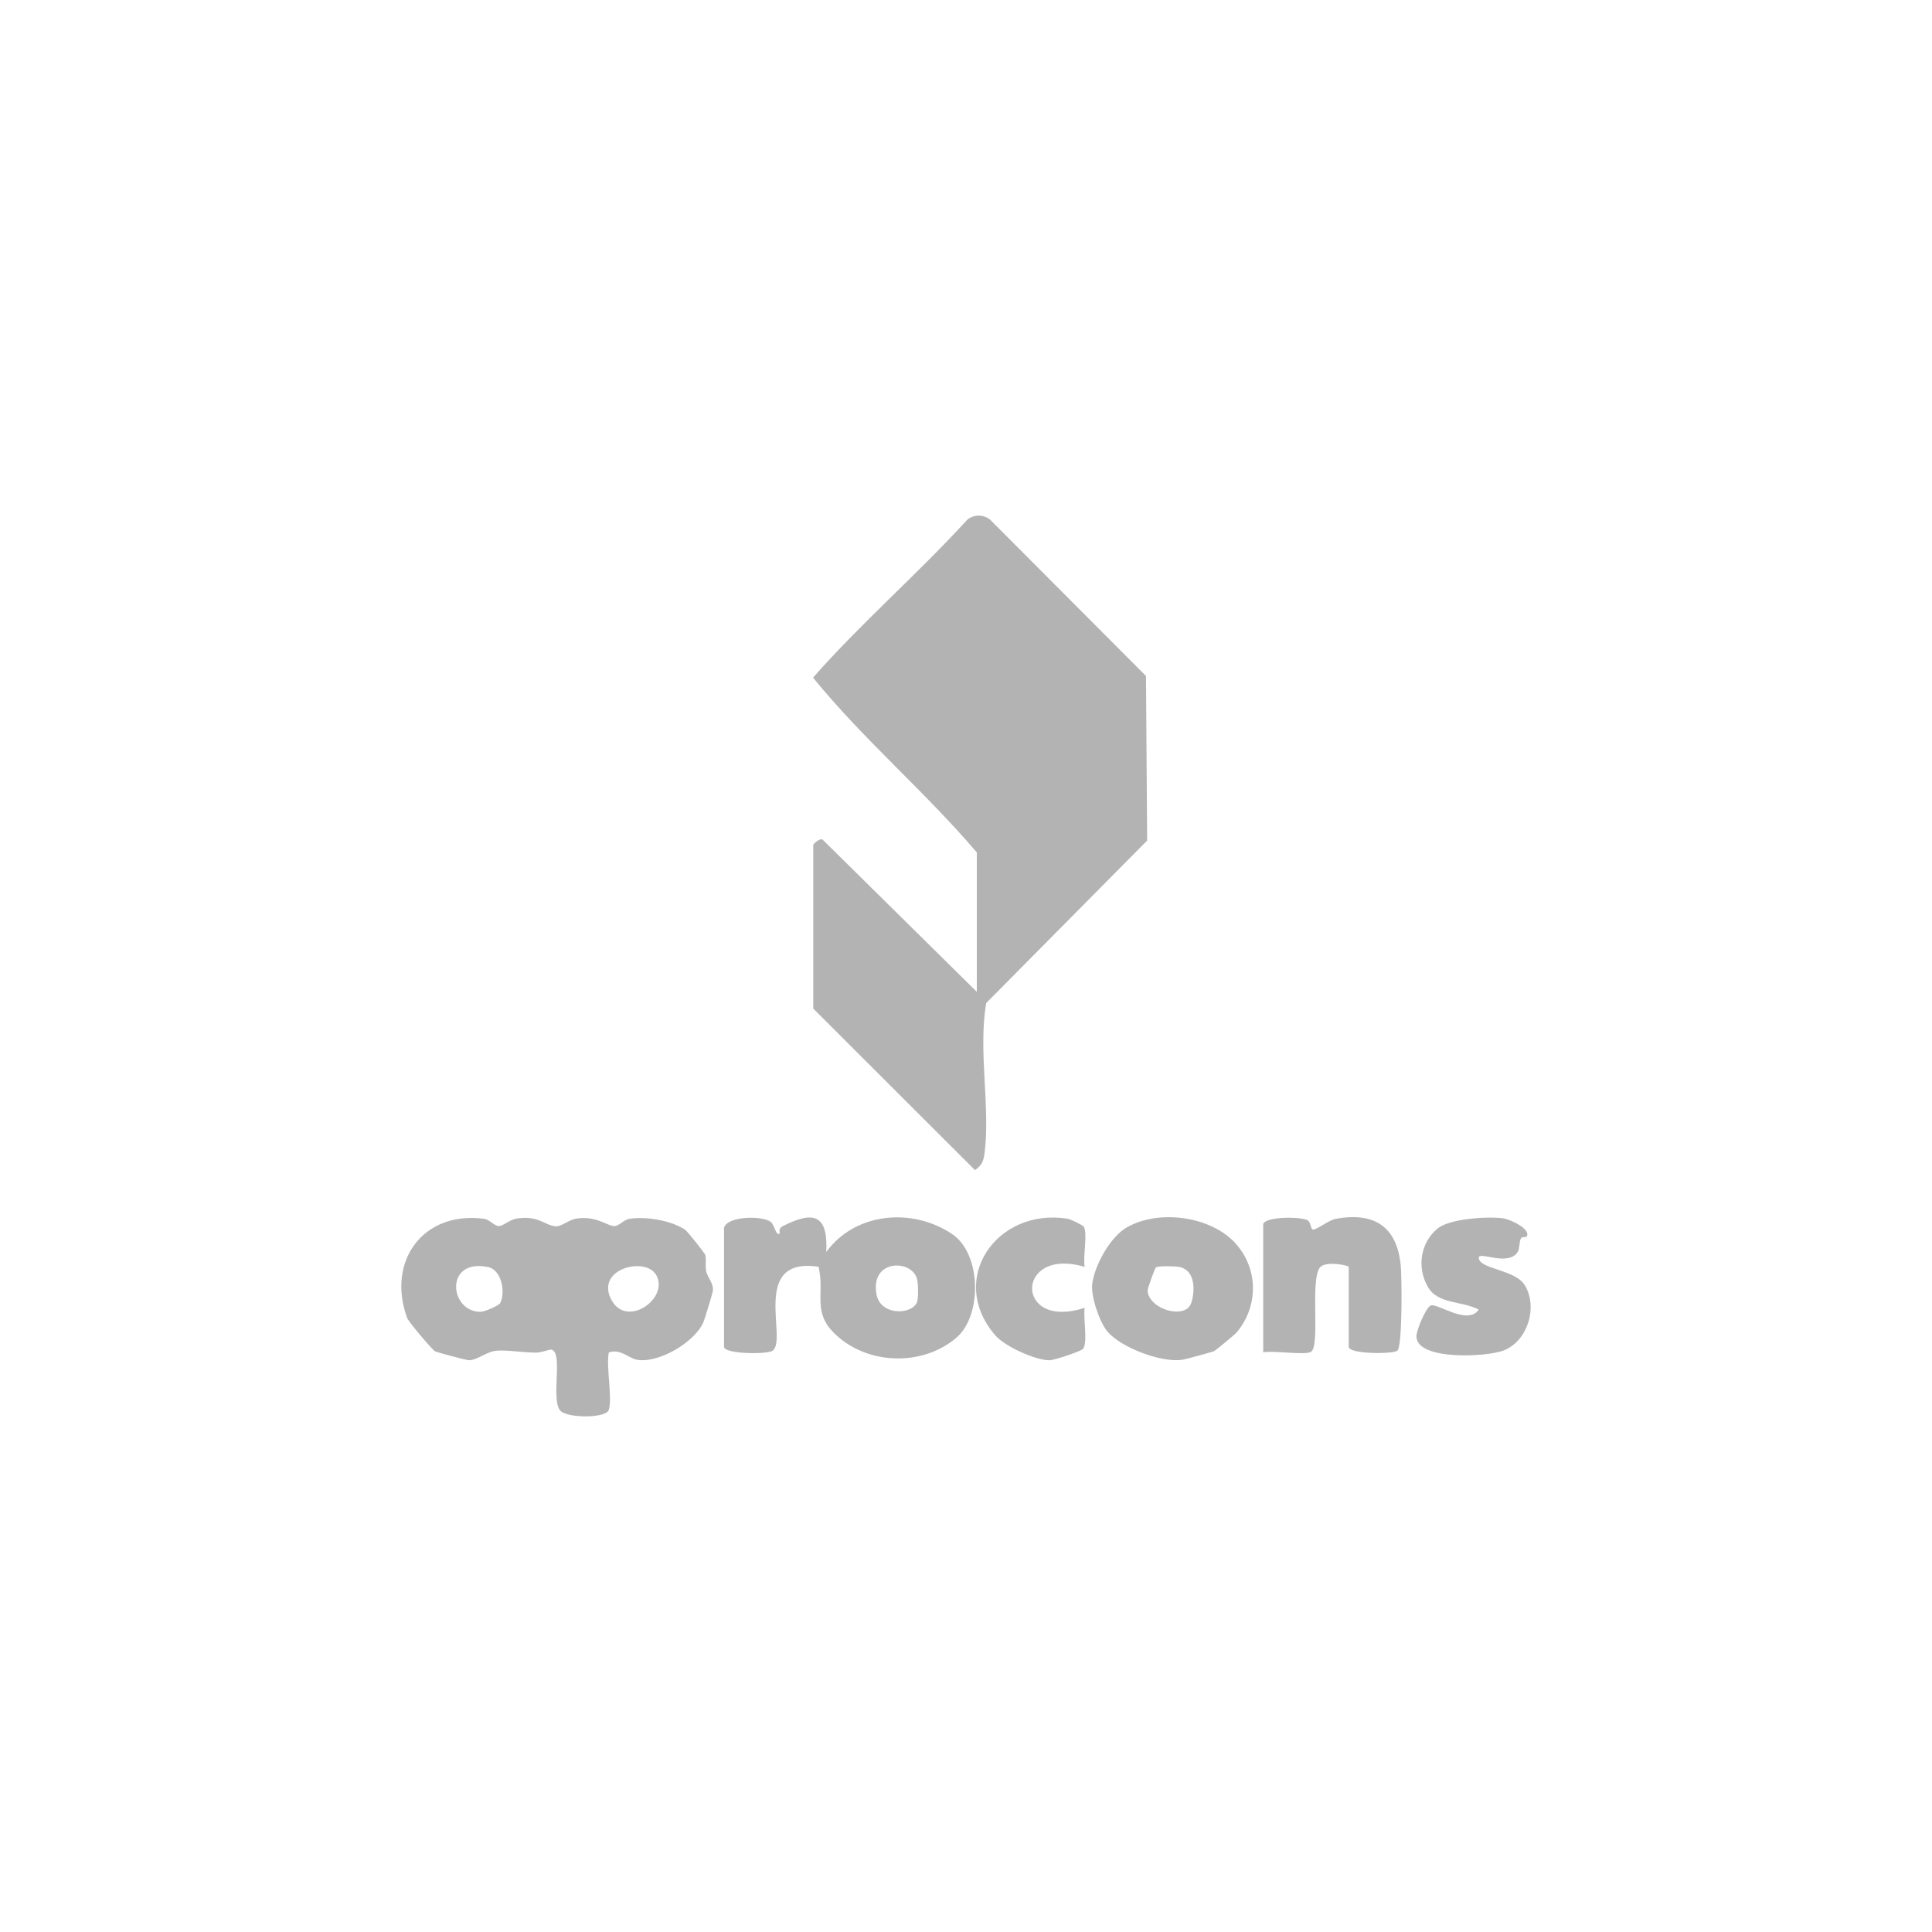 <svg xmlns="http://www.w3.org/2000/svg" id="Capa_1" data-name="Capa 1" viewBox="0 0 300 300"><defs><style>      .cls-1 {        fill: #b3b3b3;      }    </style></defs><g id="zNvAqz.tif"><g><path class="cls-1" d="M151.68,154.01v-21.64c-8.06-9.48-17.61-17.52-25.43-27.15,7.39-8.41,16.27-16.11,23.96-24.53,1.02-.83,2.51-.83,3.53,0l24.21,24.28.18,25.55-24.99,25.23c-1.29,7.33.68,16.24-.27,23.39-.17,1.26-.44,1.8-1.47,2.56l-25.12-25.09v-25.39c0-.18.95-1.08,1.44-.86l23.97,23.66Z"></path><g><path class="cls-1" d="M94.52,218.94c-.41,1.32-6.57,1.31-7.56.06-1.44-1.83.54-9.1-1.36-9.43-.29-.05-1.51.45-2.3.46-1.95.02-4.57-.44-6.19-.29s-2.85,1.4-4.25,1.48c-.38.02-4.89-1.2-5.31-1.39-.37-.17-4.08-4.52-4.33-5.18-3.2-8.74,2.39-16.64,11.93-15.4.89.12,1.58,1.13,2.34,1.13.65,0,1.58-1,2.85-1.18,3.27-.47,4.2,1.03,5.85,1.21,1.06.11,2.02-1.01,3.39-1.2,3.09-.44,4.73,1.18,5.81,1.18.74,0,1.44-.99,2.34-1.13,2.58-.4,6.46.23,8.65,1.69.37.25,3.06,3.66,3.13,3.9.21.72-.05,1.73.16,2.61.24,1.01,1.12,1.71,1.03,2.98-.02.26-1.31,4.52-1.49,4.91-1.41,3.14-7.02,6.4-10.31,5.79-1.31-.24-2.55-1.76-4.37-1.13-.44,2.33.6,6.99,0,8.95ZM77.65,202.37c.85-1.51.35-5.18-1.9-5.63-6.79-1.36-5.96,6.98-1.14,6.96.63,0,2.83-.96,3.04-1.33ZM101.9,197.99c-1.71-3.02-9.82-.86-6.82,4.09,2.46,4.06,8.84-.54,6.82-4.09Z"></path><path class="cls-1" d="M112.42,190.66c.52-1.86,5.95-1.93,7.27-.92.56.43.85,2.33,1.38,1.78.06-.07-.28-.74.45-1.11,4.81-2.46,7.09-1.82,6.78,4,4.49-6.17,13.37-6.94,19.56-2.78,4.54,3.06,4.68,12.61.67,16.07-5.29,4.55-13.91,4.26-18.9-.59-3.55-3.44-1.53-6.12-2.52-10.4-10.69-1.64-4.74,11.36-7.14,13.03-.86.6-7.54.53-7.54-.61v-18.47ZM142.32,202.37c.33-.58.26-2.86.11-3.62-.64-3.25-7.38-3.35-6.32,2.27.59,3.15,5.14,3.23,6.21,1.34Z"></path><path class="cls-1" d="M191.78,193c3.56,3.84,3.73,9.65.32,13.82-.36.44-3.36,2.89-3.62,3-.31.13-4.29,1.22-4.77,1.3-3.23.59-9.74-1.87-11.82-4.45-1.19-1.47-2.53-5.44-2.29-7.3.36-2.88,2.79-7.32,5.38-8.79,4.93-2.81,12.92-1.77,16.81,2.42ZM184.98,202.33c.62-1.96.62-5.11-1.85-5.6-.65-.13-3.35-.19-3.65.08-.14.13-1.3,3.26-1.28,3.62.23,2.94,5.93,4.53,6.77,1.89Z"></path><path class="cls-1" d="M196.14,190.08c.38-1.23,6.04-1.18,6.95-.57.47.31.42,1.43.82,1.42.62-.01,2.45-1.49,3.53-1.68,5.89-1.06,9.45,1.15,10.06,7.19.19,1.88.28,12.74-.53,13.3s-7.54.53-7.54-.61v-12.41c0-.23-3.68-1-4.5.13-1.52,2.09.11,12.14-1.36,13.06-.91.57-5.89-.24-7.42.08v-19.91Z"></path><path class="cls-1" d="M237.05,192.03c-.05.08-.76.02-.87.24-.34.72-.18,1.58-.5,2.11-1.42,2.34-6.07-.12-6.06.9.02,1.83,5.69,1.79,7.19,4.35,1.97,3.36.45,8.47-3.19,10.02-2.53,1.08-13.63,1.67-13.68-2.13-.01-.96,1.4-4.3,2.17-4.78.92-.57,5.78,3.19,7.51.61-2.71-1.4-6.37-.78-7.94-3.58-1.67-2.98-1.15-6.78,1.55-9.01,1.88-1.54,7.77-1.9,10.17-1.58,1.14.16,4.41,1.7,3.65,2.84Z"></path><path class="cls-1" d="M168.3,190.49c.61,1.08-.17,4.72.13,6.23-10.85-3.21-10.93,9.95,0,6.35-.26,1.49.51,5.34-.25,6.38-.25.34-4.46,1.77-5.23,1.77-2.17,0-6.89-2.14-8.37-3.83-7.59-8.72.18-19.94,11.22-18.14.45.07,2.36,1,2.5,1.24Z"></path></g></g></g></svg>